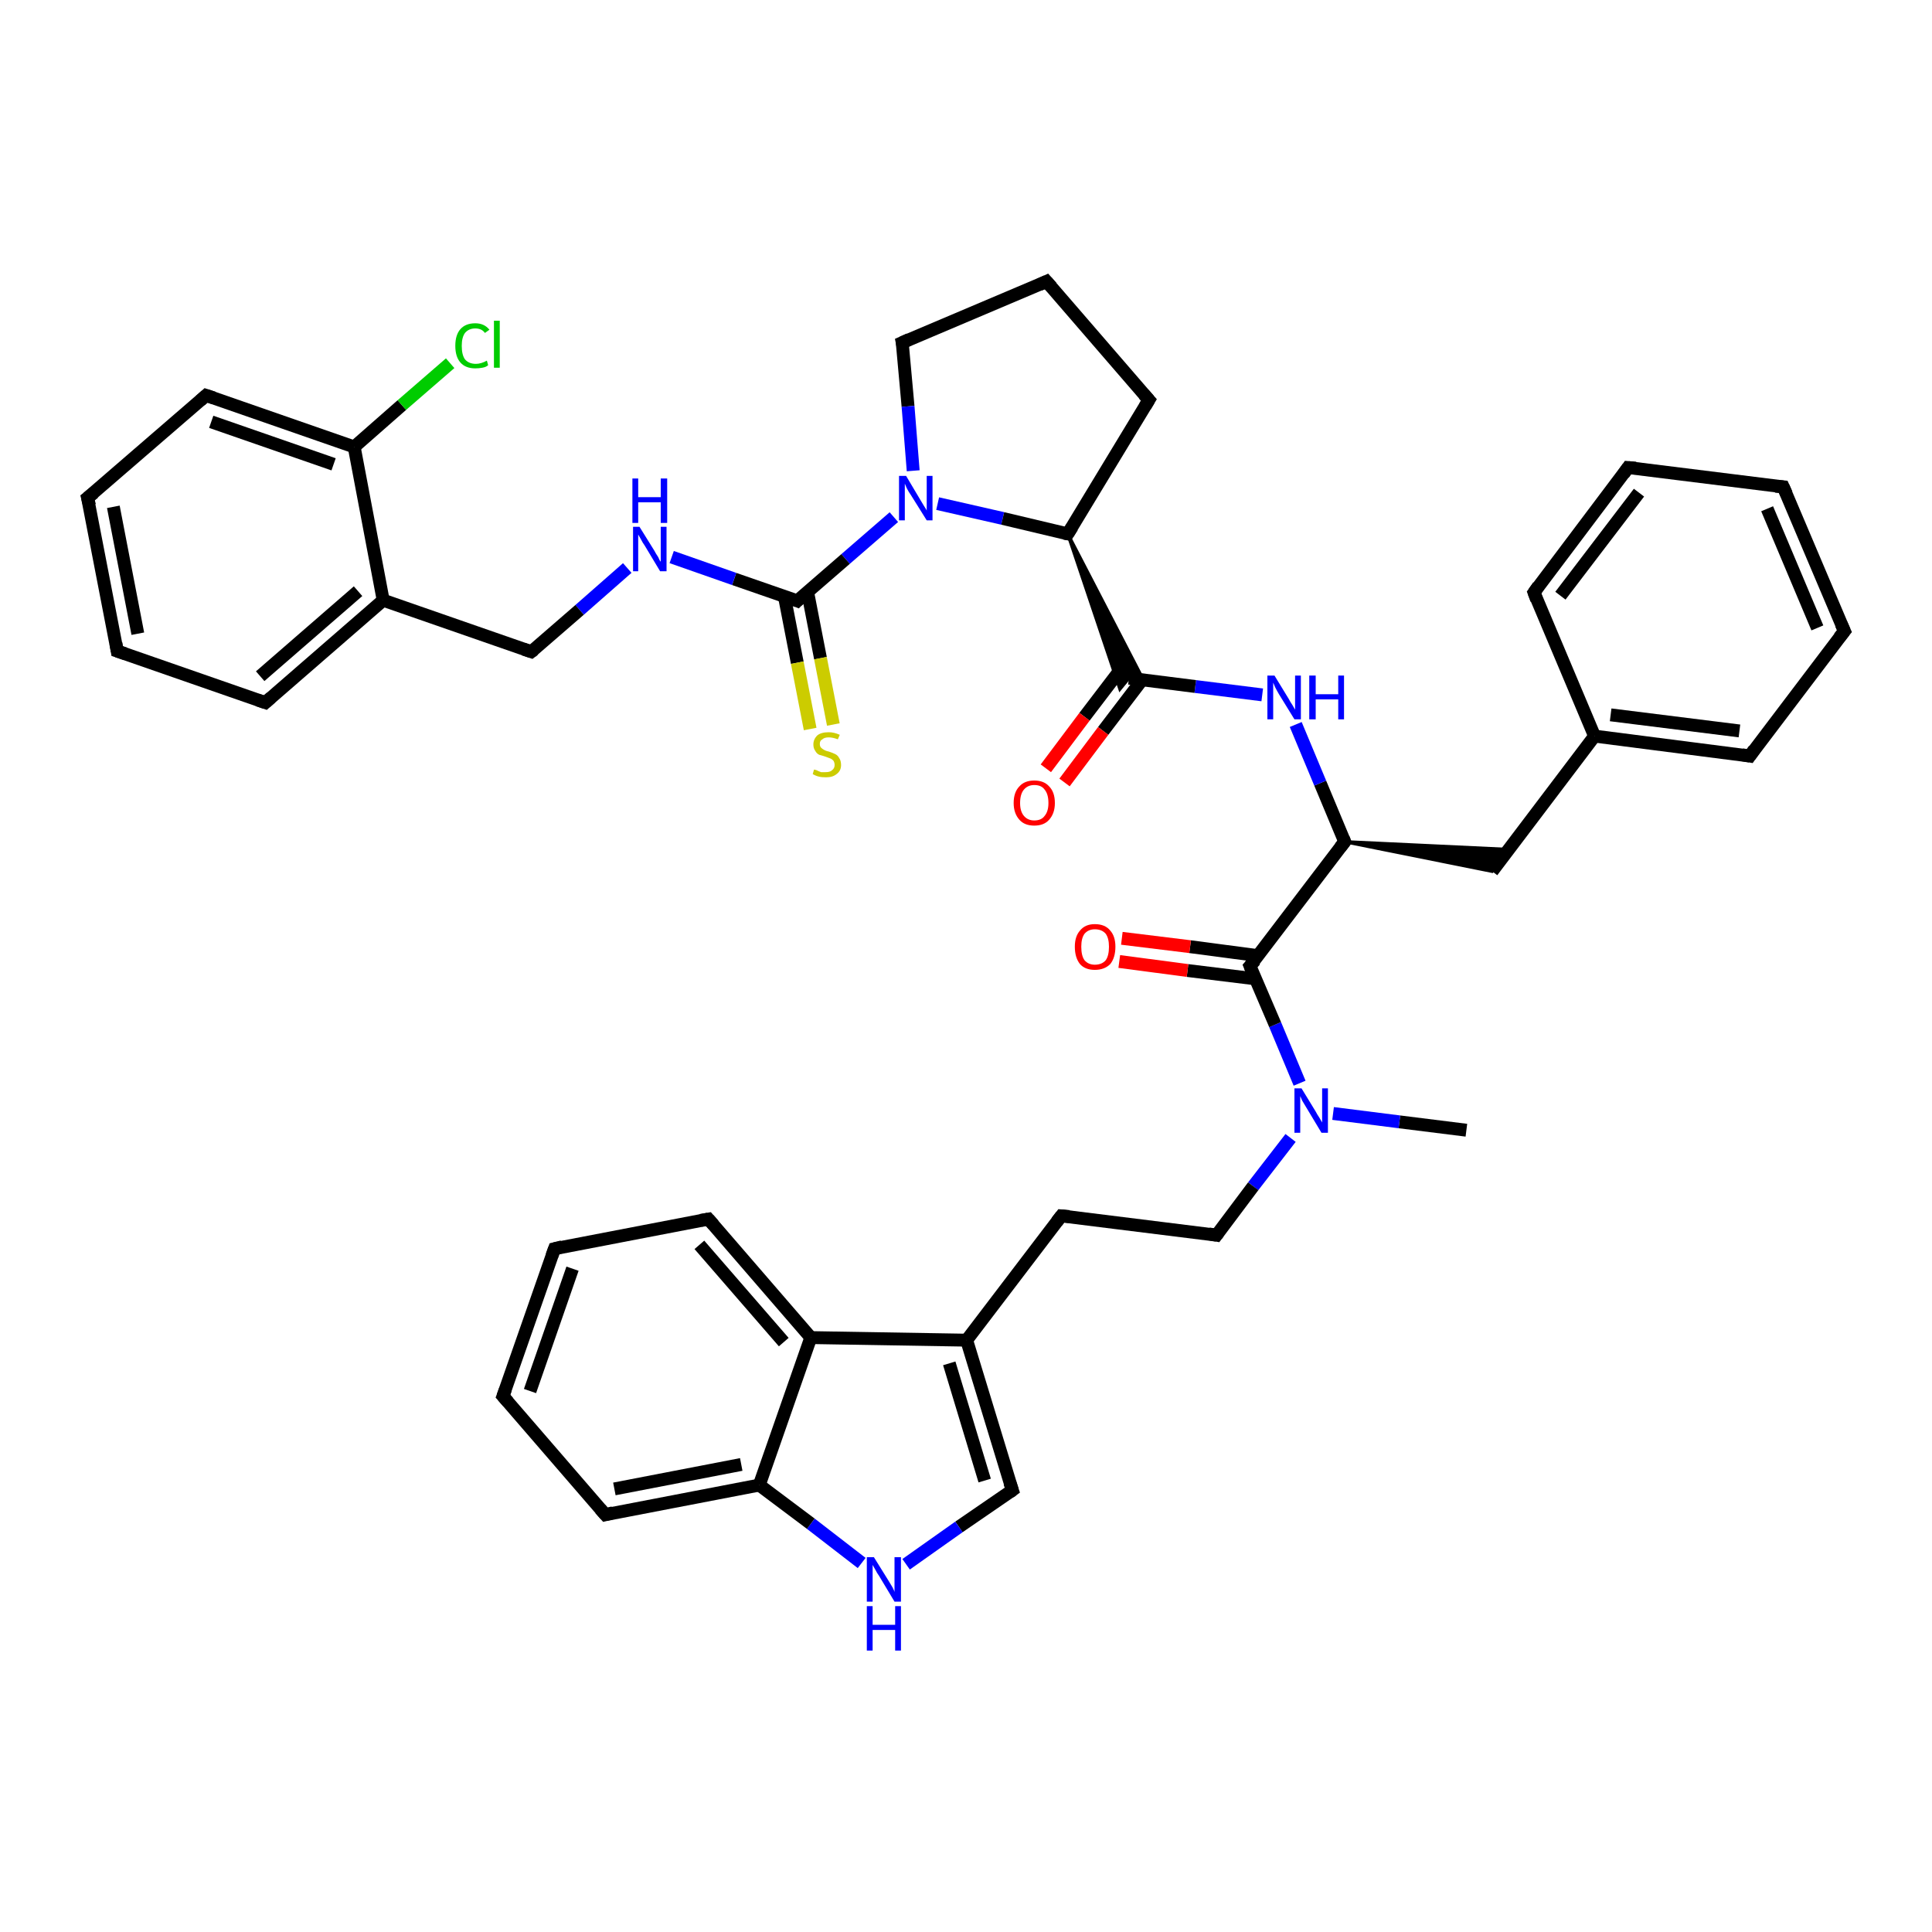 <?xml version='1.0' encoding='iso-8859-1'?>
<svg version='1.1' baseProfile='full'
              xmlns='http://www.w3.org/2000/svg'
                      xmlns:rdkit='http://www.rdkit.org/xml'
                      xmlns:xlink='http://www.w3.org/1999/xlink'
                  xml:space='preserve'
width='300px' height='300px' viewBox='0 0 300 300'>
<!-- END OF HEADER -->
<rect style='opacity:1.0;fill:#FFFFFF;stroke:none' width='300.0' height='300.0' x='0.0' y='0.0'> </rect>
<path class='bond-0 atom-0 atom-1' d='M 227.7,175.5 L 217.3,174.2' style='fill:none;fill-rule:evenodd;stroke:#000000;stroke-width:2.0px;stroke-linecap:butt;stroke-linejoin:miter;stroke-opacity:1' />
<path class='bond-0 atom-0 atom-1' d='M 217.3,174.2 L 207.0,172.9' style='fill:none;fill-rule:evenodd;stroke:#0000FF;stroke-width:2.0px;stroke-linecap:butt;stroke-linejoin:miter;stroke-opacity:1' />
<path class='bond-1 atom-1 atom-2' d='M 200.4,176.7 L 194.6,184.2' style='fill:none;fill-rule:evenodd;stroke:#0000FF;stroke-width:2.0px;stroke-linecap:butt;stroke-linejoin:miter;stroke-opacity:1' />
<path class='bond-1 atom-1 atom-2' d='M 194.6,184.2 L 188.9,191.8' style='fill:none;fill-rule:evenodd;stroke:#000000;stroke-width:2.0px;stroke-linecap:butt;stroke-linejoin:miter;stroke-opacity:1' />
<path class='bond-2 atom-2 atom-3' d='M 188.9,191.8 L 164.8,188.8' style='fill:none;fill-rule:evenodd;stroke:#000000;stroke-width:2.0px;stroke-linecap:butt;stroke-linejoin:miter;stroke-opacity:1' />
<path class='bond-3 atom-3 atom-4' d='M 164.8,188.8 L 150.1,208.1' style='fill:none;fill-rule:evenodd;stroke:#000000;stroke-width:2.0px;stroke-linecap:butt;stroke-linejoin:miter;stroke-opacity:1' />
<path class='bond-4 atom-4 atom-5' d='M 150.1,208.1 L 157.2,231.4' style='fill:none;fill-rule:evenodd;stroke:#000000;stroke-width:2.0px;stroke-linecap:butt;stroke-linejoin:miter;stroke-opacity:1' />
<path class='bond-4 atom-4 atom-5' d='M 147.4,211.7 L 152.9,229.9' style='fill:none;fill-rule:evenodd;stroke:#000000;stroke-width:2.0px;stroke-linecap:butt;stroke-linejoin:miter;stroke-opacity:1' />
<path class='bond-5 atom-5 atom-6' d='M 157.2,231.4 L 148.9,237.1' style='fill:none;fill-rule:evenodd;stroke:#000000;stroke-width:2.0px;stroke-linecap:butt;stroke-linejoin:miter;stroke-opacity:1' />
<path class='bond-5 atom-5 atom-6' d='M 148.9,237.1 L 140.7,242.9' style='fill:none;fill-rule:evenodd;stroke:#0000FF;stroke-width:2.0px;stroke-linecap:butt;stroke-linejoin:miter;stroke-opacity:1' />
<path class='bond-6 atom-6 atom-7' d='M 133.8,242.7 L 125.9,236.6' style='fill:none;fill-rule:evenodd;stroke:#0000FF;stroke-width:2.0px;stroke-linecap:butt;stroke-linejoin:miter;stroke-opacity:1' />
<path class='bond-6 atom-6 atom-7' d='M 125.9,236.6 L 117.9,230.6' style='fill:none;fill-rule:evenodd;stroke:#000000;stroke-width:2.0px;stroke-linecap:butt;stroke-linejoin:miter;stroke-opacity:1' />
<path class='bond-7 atom-7 atom-8' d='M 117.9,230.6 L 94.0,235.2' style='fill:none;fill-rule:evenodd;stroke:#000000;stroke-width:2.0px;stroke-linecap:butt;stroke-linejoin:miter;stroke-opacity:1' />
<path class='bond-7 atom-7 atom-8' d='M 115.1,227.4 L 95.4,231.2' style='fill:none;fill-rule:evenodd;stroke:#000000;stroke-width:2.0px;stroke-linecap:butt;stroke-linejoin:miter;stroke-opacity:1' />
<path class='bond-8 atom-8 atom-9' d='M 94.0,235.2 L 78.1,216.8' style='fill:none;fill-rule:evenodd;stroke:#000000;stroke-width:2.0px;stroke-linecap:butt;stroke-linejoin:miter;stroke-opacity:1' />
<path class='bond-9 atom-9 atom-10' d='M 78.1,216.8 L 86.1,193.9' style='fill:none;fill-rule:evenodd;stroke:#000000;stroke-width:2.0px;stroke-linecap:butt;stroke-linejoin:miter;stroke-opacity:1' />
<path class='bond-9 atom-9 atom-10' d='M 82.3,216.0 L 88.9,197.0' style='fill:none;fill-rule:evenodd;stroke:#000000;stroke-width:2.0px;stroke-linecap:butt;stroke-linejoin:miter;stroke-opacity:1' />
<path class='bond-10 atom-10 atom-11' d='M 86.1,193.9 L 110.0,189.3' style='fill:none;fill-rule:evenodd;stroke:#000000;stroke-width:2.0px;stroke-linecap:butt;stroke-linejoin:miter;stroke-opacity:1' />
<path class='bond-11 atom-11 atom-12' d='M 110.0,189.3 L 125.9,207.7' style='fill:none;fill-rule:evenodd;stroke:#000000;stroke-width:2.0px;stroke-linecap:butt;stroke-linejoin:miter;stroke-opacity:1' />
<path class='bond-11 atom-11 atom-12' d='M 108.6,193.3 L 121.7,208.4' style='fill:none;fill-rule:evenodd;stroke:#000000;stroke-width:2.0px;stroke-linecap:butt;stroke-linejoin:miter;stroke-opacity:1' />
<path class='bond-12 atom-1 atom-13' d='M 201.8,168.2 L 198.0,159.1' style='fill:none;fill-rule:evenodd;stroke:#0000FF;stroke-width:2.0px;stroke-linecap:butt;stroke-linejoin:miter;stroke-opacity:1' />
<path class='bond-12 atom-1 atom-13' d='M 198.0,159.1 L 194.1,150.0' style='fill:none;fill-rule:evenodd;stroke:#000000;stroke-width:2.0px;stroke-linecap:butt;stroke-linejoin:miter;stroke-opacity:1' />
<path class='bond-13 atom-13 atom-14' d='M 195.4,148.4 L 184.8,147.0' style='fill:none;fill-rule:evenodd;stroke:#000000;stroke-width:2.0px;stroke-linecap:butt;stroke-linejoin:miter;stroke-opacity:1' />
<path class='bond-13 atom-13 atom-14' d='M 184.8,147.0 L 174.2,145.7' style='fill:none;fill-rule:evenodd;stroke:#FF0000;stroke-width:2.0px;stroke-linecap:butt;stroke-linejoin:miter;stroke-opacity:1' />
<path class='bond-13 atom-13 atom-14' d='M 195.0,152.0 L 184.4,150.7' style='fill:none;fill-rule:evenodd;stroke:#000000;stroke-width:2.0px;stroke-linecap:butt;stroke-linejoin:miter;stroke-opacity:1' />
<path class='bond-13 atom-13 atom-14' d='M 184.4,150.7 L 173.8,149.3' style='fill:none;fill-rule:evenodd;stroke:#FF0000;stroke-width:2.0px;stroke-linecap:butt;stroke-linejoin:miter;stroke-opacity:1' />
<path class='bond-14 atom-13 atom-15' d='M 194.1,150.0 L 208.8,130.7' style='fill:none;fill-rule:evenodd;stroke:#000000;stroke-width:2.0px;stroke-linecap:butt;stroke-linejoin:miter;stroke-opacity:1' />
<path class='bond-15 atom-15 atom-16' d='M 208.8,130.7 L 234.2,131.9 L 231.7,135.3 Z' style='fill:#000000;fill-rule:evenodd;fill-opacity:1;stroke:#000000;stroke-width:0.5px;stroke-linecap:butt;stroke-linejoin:miter;stroke-opacity:1;' />
<path class='bond-16 atom-16 atom-17' d='M 231.7,135.3 L 247.6,114.3' style='fill:none;fill-rule:evenodd;stroke:#000000;stroke-width:2.0px;stroke-linecap:butt;stroke-linejoin:miter;stroke-opacity:1' />
<path class='bond-17 atom-17 atom-18' d='M 247.6,114.3 L 271.7,117.4' style='fill:none;fill-rule:evenodd;stroke:#000000;stroke-width:2.0px;stroke-linecap:butt;stroke-linejoin:miter;stroke-opacity:1' />
<path class='bond-17 atom-17 atom-18' d='M 250.1,111.0 L 270.1,113.5' style='fill:none;fill-rule:evenodd;stroke:#000000;stroke-width:2.0px;stroke-linecap:butt;stroke-linejoin:miter;stroke-opacity:1' />
<path class='bond-18 atom-18 atom-19' d='M 271.7,117.4 L 286.4,98.0' style='fill:none;fill-rule:evenodd;stroke:#000000;stroke-width:2.0px;stroke-linecap:butt;stroke-linejoin:miter;stroke-opacity:1' />
<path class='bond-19 atom-19 atom-20' d='M 286.4,98.0 L 276.9,75.6' style='fill:none;fill-rule:evenodd;stroke:#000000;stroke-width:2.0px;stroke-linecap:butt;stroke-linejoin:miter;stroke-opacity:1' />
<path class='bond-19 atom-19 atom-20' d='M 282.2,97.5 L 274.4,79.0' style='fill:none;fill-rule:evenodd;stroke:#000000;stroke-width:2.0px;stroke-linecap:butt;stroke-linejoin:miter;stroke-opacity:1' />
<path class='bond-20 atom-20 atom-21' d='M 276.9,75.6 L 252.8,72.6' style='fill:none;fill-rule:evenodd;stroke:#000000;stroke-width:2.0px;stroke-linecap:butt;stroke-linejoin:miter;stroke-opacity:1' />
<path class='bond-21 atom-21 atom-22' d='M 252.8,72.6 L 238.2,92.0' style='fill:none;fill-rule:evenodd;stroke:#000000;stroke-width:2.0px;stroke-linecap:butt;stroke-linejoin:miter;stroke-opacity:1' />
<path class='bond-21 atom-21 atom-22' d='M 254.5,76.5 L 242.3,92.5' style='fill:none;fill-rule:evenodd;stroke:#000000;stroke-width:2.0px;stroke-linecap:butt;stroke-linejoin:miter;stroke-opacity:1' />
<path class='bond-22 atom-15 atom-23' d='M 208.8,130.7 L 205.0,121.6' style='fill:none;fill-rule:evenodd;stroke:#000000;stroke-width:2.0px;stroke-linecap:butt;stroke-linejoin:miter;stroke-opacity:1' />
<path class='bond-22 atom-15 atom-23' d='M 205.0,121.6 L 201.2,112.5' style='fill:none;fill-rule:evenodd;stroke:#0000FF;stroke-width:2.0px;stroke-linecap:butt;stroke-linejoin:miter;stroke-opacity:1' />
<path class='bond-23 atom-23 atom-24' d='M 196.0,107.9 L 185.6,106.6' style='fill:none;fill-rule:evenodd;stroke:#0000FF;stroke-width:2.0px;stroke-linecap:butt;stroke-linejoin:miter;stroke-opacity:1' />
<path class='bond-23 atom-23 atom-24' d='M 185.6,106.6 L 175.3,105.3' style='fill:none;fill-rule:evenodd;stroke:#000000;stroke-width:2.0px;stroke-linecap:butt;stroke-linejoin:miter;stroke-opacity:1' />
<path class='bond-24 atom-24 atom-25' d='M 174.5,103.3 L 168.4,111.3' style='fill:none;fill-rule:evenodd;stroke:#000000;stroke-width:2.0px;stroke-linecap:butt;stroke-linejoin:miter;stroke-opacity:1' />
<path class='bond-24 atom-24 atom-25' d='M 168.4,111.3 L 162.4,119.3' style='fill:none;fill-rule:evenodd;stroke:#FF0000;stroke-width:2.0px;stroke-linecap:butt;stroke-linejoin:miter;stroke-opacity:1' />
<path class='bond-24 atom-24 atom-25' d='M 177.4,105.5 L 171.3,113.5' style='fill:none;fill-rule:evenodd;stroke:#000000;stroke-width:2.0px;stroke-linecap:butt;stroke-linejoin:miter;stroke-opacity:1' />
<path class='bond-24 atom-24 atom-25' d='M 171.3,113.5 L 165.3,121.5' style='fill:none;fill-rule:evenodd;stroke:#FF0000;stroke-width:2.0px;stroke-linecap:butt;stroke-linejoin:miter;stroke-opacity:1' />
<path class='bond-25 atom-26 atom-24' d='M 165.8,82.9 L 177.5,105.5 L 175.3,105.3 Z' style='fill:#000000;fill-rule:evenodd;fill-opacity:1;stroke:#000000;stroke-width:0.5px;stroke-linecap:butt;stroke-linejoin:miter;stroke-opacity:1;' />
<path class='bond-25 atom-26 atom-24' d='M 165.8,82.9 L 175.3,105.3 L 173.9,107.0 Z' style='fill:#000000;fill-rule:evenodd;fill-opacity:1;stroke:#000000;stroke-width:0.5px;stroke-linecap:butt;stroke-linejoin:miter;stroke-opacity:1;' />
<path class='bond-26 atom-26 atom-27' d='M 165.8,82.9 L 178.4,62.1' style='fill:none;fill-rule:evenodd;stroke:#000000;stroke-width:2.0px;stroke-linecap:butt;stroke-linejoin:miter;stroke-opacity:1' />
<path class='bond-27 atom-27 atom-28' d='M 178.4,62.1 L 162.5,43.7' style='fill:none;fill-rule:evenodd;stroke:#000000;stroke-width:2.0px;stroke-linecap:butt;stroke-linejoin:miter;stroke-opacity:1' />
<path class='bond-28 atom-28 atom-29' d='M 162.5,43.7 L 140.1,53.2' style='fill:none;fill-rule:evenodd;stroke:#000000;stroke-width:2.0px;stroke-linecap:butt;stroke-linejoin:miter;stroke-opacity:1' />
<path class='bond-29 atom-29 atom-30' d='M 140.1,53.2 L 141.0,63.1' style='fill:none;fill-rule:evenodd;stroke:#000000;stroke-width:2.0px;stroke-linecap:butt;stroke-linejoin:miter;stroke-opacity:1' />
<path class='bond-29 atom-29 atom-30' d='M 141.0,63.1 L 141.8,73.1' style='fill:none;fill-rule:evenodd;stroke:#0000FF;stroke-width:2.0px;stroke-linecap:butt;stroke-linejoin:miter;stroke-opacity:1' />
<path class='bond-30 atom-30 atom-31' d='M 138.8,80.3 L 131.3,86.8' style='fill:none;fill-rule:evenodd;stroke:#0000FF;stroke-width:2.0px;stroke-linecap:butt;stroke-linejoin:miter;stroke-opacity:1' />
<path class='bond-30 atom-30 atom-31' d='M 131.3,86.8 L 123.8,93.3' style='fill:none;fill-rule:evenodd;stroke:#000000;stroke-width:2.0px;stroke-linecap:butt;stroke-linejoin:miter;stroke-opacity:1' />
<path class='bond-31 atom-31 atom-32' d='M 121.8,92.6 L 123.8,102.9' style='fill:none;fill-rule:evenodd;stroke:#000000;stroke-width:2.0px;stroke-linecap:butt;stroke-linejoin:miter;stroke-opacity:1' />
<path class='bond-31 atom-31 atom-32' d='M 123.8,102.9 L 125.8,113.2' style='fill:none;fill-rule:evenodd;stroke:#CCCC00;stroke-width:2.0px;stroke-linecap:butt;stroke-linejoin:miter;stroke-opacity:1' />
<path class='bond-31 atom-31 atom-32' d='M 125.4,91.9 L 127.4,102.2' style='fill:none;fill-rule:evenodd;stroke:#000000;stroke-width:2.0px;stroke-linecap:butt;stroke-linejoin:miter;stroke-opacity:1' />
<path class='bond-31 atom-31 atom-32' d='M 127.4,102.2 L 129.4,112.5' style='fill:none;fill-rule:evenodd;stroke:#CCCC00;stroke-width:2.0px;stroke-linecap:butt;stroke-linejoin:miter;stroke-opacity:1' />
<path class='bond-32 atom-31 atom-33' d='M 123.8,93.3 L 114.0,89.9' style='fill:none;fill-rule:evenodd;stroke:#000000;stroke-width:2.0px;stroke-linecap:butt;stroke-linejoin:miter;stroke-opacity:1' />
<path class='bond-32 atom-31 atom-33' d='M 114.0,89.9 L 104.3,86.5' style='fill:none;fill-rule:evenodd;stroke:#0000FF;stroke-width:2.0px;stroke-linecap:butt;stroke-linejoin:miter;stroke-opacity:1' />
<path class='bond-33 atom-33 atom-34' d='M 97.4,88.2 L 90.0,94.7' style='fill:none;fill-rule:evenodd;stroke:#0000FF;stroke-width:2.0px;stroke-linecap:butt;stroke-linejoin:miter;stroke-opacity:1' />
<path class='bond-33 atom-33 atom-34' d='M 90.0,94.7 L 82.5,101.2' style='fill:none;fill-rule:evenodd;stroke:#000000;stroke-width:2.0px;stroke-linecap:butt;stroke-linejoin:miter;stroke-opacity:1' />
<path class='bond-34 atom-34 atom-35' d='M 82.5,101.2 L 59.5,93.2' style='fill:none;fill-rule:evenodd;stroke:#000000;stroke-width:2.0px;stroke-linecap:butt;stroke-linejoin:miter;stroke-opacity:1' />
<path class='bond-35 atom-35 atom-36' d='M 59.5,93.2 L 41.2,109.1' style='fill:none;fill-rule:evenodd;stroke:#000000;stroke-width:2.0px;stroke-linecap:butt;stroke-linejoin:miter;stroke-opacity:1' />
<path class='bond-35 atom-35 atom-36' d='M 55.6,91.8 L 40.4,105.0' style='fill:none;fill-rule:evenodd;stroke:#000000;stroke-width:2.0px;stroke-linecap:butt;stroke-linejoin:miter;stroke-opacity:1' />
<path class='bond-36 atom-36 atom-37' d='M 41.2,109.1 L 18.2,101.1' style='fill:none;fill-rule:evenodd;stroke:#000000;stroke-width:2.0px;stroke-linecap:butt;stroke-linejoin:miter;stroke-opacity:1' />
<path class='bond-37 atom-37 atom-38' d='M 18.2,101.1 L 13.6,77.3' style='fill:none;fill-rule:evenodd;stroke:#000000;stroke-width:2.0px;stroke-linecap:butt;stroke-linejoin:miter;stroke-opacity:1' />
<path class='bond-37 atom-37 atom-38' d='M 21.4,98.4 L 17.6,78.7' style='fill:none;fill-rule:evenodd;stroke:#000000;stroke-width:2.0px;stroke-linecap:butt;stroke-linejoin:miter;stroke-opacity:1' />
<path class='bond-38 atom-38 atom-39' d='M 13.6,77.3 L 32.0,61.4' style='fill:none;fill-rule:evenodd;stroke:#000000;stroke-width:2.0px;stroke-linecap:butt;stroke-linejoin:miter;stroke-opacity:1' />
<path class='bond-39 atom-39 atom-40' d='M 32.0,61.4 L 55.0,69.4' style='fill:none;fill-rule:evenodd;stroke:#000000;stroke-width:2.0px;stroke-linecap:butt;stroke-linejoin:miter;stroke-opacity:1' />
<path class='bond-39 atom-39 atom-40' d='M 32.8,65.5 L 51.8,72.1' style='fill:none;fill-rule:evenodd;stroke:#000000;stroke-width:2.0px;stroke-linecap:butt;stroke-linejoin:miter;stroke-opacity:1' />
<path class='bond-40 atom-40 atom-41' d='M 55.0,69.4 L 62.4,62.9' style='fill:none;fill-rule:evenodd;stroke:#000000;stroke-width:2.0px;stroke-linecap:butt;stroke-linejoin:miter;stroke-opacity:1' />
<path class='bond-40 atom-40 atom-41' d='M 62.4,62.9 L 69.9,56.4' style='fill:none;fill-rule:evenodd;stroke:#00CC00;stroke-width:2.0px;stroke-linecap:butt;stroke-linejoin:miter;stroke-opacity:1' />
<path class='bond-41 atom-12 atom-4' d='M 125.9,207.7 L 150.1,208.1' style='fill:none;fill-rule:evenodd;stroke:#000000;stroke-width:2.0px;stroke-linecap:butt;stroke-linejoin:miter;stroke-opacity:1' />
<path class='bond-42 atom-22 atom-17' d='M 238.2,92.0 L 247.6,114.3' style='fill:none;fill-rule:evenodd;stroke:#000000;stroke-width:2.0px;stroke-linecap:butt;stroke-linejoin:miter;stroke-opacity:1' />
<path class='bond-43 atom-30 atom-26' d='M 145.6,78.2 L 155.7,80.5' style='fill:none;fill-rule:evenodd;stroke:#0000FF;stroke-width:2.0px;stroke-linecap:butt;stroke-linejoin:miter;stroke-opacity:1' />
<path class='bond-43 atom-30 atom-26' d='M 155.7,80.5 L 165.8,82.9' style='fill:none;fill-rule:evenodd;stroke:#000000;stroke-width:2.0px;stroke-linecap:butt;stroke-linejoin:miter;stroke-opacity:1' />
<path class='bond-44 atom-40 atom-35' d='M 55.0,69.4 L 59.5,93.2' style='fill:none;fill-rule:evenodd;stroke:#000000;stroke-width:2.0px;stroke-linecap:butt;stroke-linejoin:miter;stroke-opacity:1' />
<path class='bond-45 atom-12 atom-7' d='M 125.9,207.7 L 117.9,230.6' style='fill:none;fill-rule:evenodd;stroke:#000000;stroke-width:2.0px;stroke-linecap:butt;stroke-linejoin:miter;stroke-opacity:1' />
<path d='M 189.2,191.4 L 188.9,191.8 L 187.7,191.6' style='fill:none;stroke:#000000;stroke-width:2.0px;stroke-linecap:butt;stroke-linejoin:miter;stroke-opacity:1;' />
<path d='M 166.0,188.9 L 164.8,188.8 L 164.1,189.7' style='fill:none;stroke:#000000;stroke-width:2.0px;stroke-linecap:butt;stroke-linejoin:miter;stroke-opacity:1;' />
<path d='M 156.8,230.2 L 157.2,231.4 L 156.8,231.7' style='fill:none;stroke:#000000;stroke-width:2.0px;stroke-linecap:butt;stroke-linejoin:miter;stroke-opacity:1;' />
<path d='M 95.2,234.9 L 94.0,235.2 L 93.2,234.3' style='fill:none;stroke:#000000;stroke-width:2.0px;stroke-linecap:butt;stroke-linejoin:miter;stroke-opacity:1;' />
<path d='M 78.9,217.7 L 78.1,216.8 L 78.5,215.7' style='fill:none;stroke:#000000;stroke-width:2.0px;stroke-linecap:butt;stroke-linejoin:miter;stroke-opacity:1;' />
<path d='M 85.7,195.0 L 86.1,193.9 L 87.3,193.6' style='fill:none;stroke:#000000;stroke-width:2.0px;stroke-linecap:butt;stroke-linejoin:miter;stroke-opacity:1;' />
<path d='M 108.8,189.5 L 110.0,189.3 L 110.8,190.2' style='fill:none;stroke:#000000;stroke-width:2.0px;stroke-linecap:butt;stroke-linejoin:miter;stroke-opacity:1;' />
<path d='M 194.3,150.5 L 194.1,150.0 L 194.9,149.1' style='fill:none;stroke:#000000;stroke-width:2.0px;stroke-linecap:butt;stroke-linejoin:miter;stroke-opacity:1;' />
<path d='M 208.1,131.6 L 208.8,130.7 L 208.6,130.2' style='fill:none;stroke:#000000;stroke-width:2.0px;stroke-linecap:butt;stroke-linejoin:miter;stroke-opacity:1;' />
<path d='M 270.5,117.2 L 271.7,117.4 L 272.4,116.4' style='fill:none;stroke:#000000;stroke-width:2.0px;stroke-linecap:butt;stroke-linejoin:miter;stroke-opacity:1;' />
<path d='M 285.6,99.0 L 286.4,98.0 L 285.9,96.9' style='fill:none;stroke:#000000;stroke-width:2.0px;stroke-linecap:butt;stroke-linejoin:miter;stroke-opacity:1;' />
<path d='M 277.4,76.7 L 276.9,75.6 L 275.7,75.5' style='fill:none;stroke:#000000;stroke-width:2.0px;stroke-linecap:butt;stroke-linejoin:miter;stroke-opacity:1;' />
<path d='M 254.0,72.7 L 252.8,72.6 L 252.1,73.6' style='fill:none;stroke:#000000;stroke-width:2.0px;stroke-linecap:butt;stroke-linejoin:miter;stroke-opacity:1;' />
<path d='M 238.9,91.0 L 238.2,92.0 L 238.6,93.1' style='fill:none;stroke:#000000;stroke-width:2.0px;stroke-linecap:butt;stroke-linejoin:miter;stroke-opacity:1;' />
<path d='M 166.5,81.8 L 165.8,82.9 L 165.3,82.8' style='fill:none;stroke:#000000;stroke-width:2.0px;stroke-linecap:butt;stroke-linejoin:miter;stroke-opacity:1;' />
<path d='M 177.8,63.1 L 178.4,62.1 L 177.6,61.2' style='fill:none;stroke:#000000;stroke-width:2.0px;stroke-linecap:butt;stroke-linejoin:miter;stroke-opacity:1;' />
<path d='M 163.3,44.6 L 162.5,43.7 L 161.4,44.2' style='fill:none;stroke:#000000;stroke-width:2.0px;stroke-linecap:butt;stroke-linejoin:miter;stroke-opacity:1;' />
<path d='M 141.2,52.7 L 140.1,53.2 L 140.2,53.7' style='fill:none;stroke:#000000;stroke-width:2.0px;stroke-linecap:butt;stroke-linejoin:miter;stroke-opacity:1;' />
<path d='M 124.2,92.9 L 123.8,93.3 L 123.3,93.1' style='fill:none;stroke:#000000;stroke-width:2.0px;stroke-linecap:butt;stroke-linejoin:miter;stroke-opacity:1;' />
<path d='M 82.9,100.9 L 82.5,101.2 L 81.3,100.8' style='fill:none;stroke:#000000;stroke-width:2.0px;stroke-linecap:butt;stroke-linejoin:miter;stroke-opacity:1;' />
<path d='M 42.1,108.3 L 41.2,109.1 L 40.0,108.7' style='fill:none;stroke:#000000;stroke-width:2.0px;stroke-linecap:butt;stroke-linejoin:miter;stroke-opacity:1;' />
<path d='M 19.4,101.5 L 18.2,101.1 L 18.0,99.9' style='fill:none;stroke:#000000;stroke-width:2.0px;stroke-linecap:butt;stroke-linejoin:miter;stroke-opacity:1;' />
<path d='M 13.9,78.5 L 13.6,77.3 L 14.6,76.5' style='fill:none;stroke:#000000;stroke-width:2.0px;stroke-linecap:butt;stroke-linejoin:miter;stroke-opacity:1;' />
<path d='M 31.1,62.2 L 32.0,61.4 L 33.2,61.8' style='fill:none;stroke:#000000;stroke-width:2.0px;stroke-linecap:butt;stroke-linejoin:miter;stroke-opacity:1;' />
<path class='atom-1' d='M 202.1 169.0
L 204.3 172.6
Q 204.5 173.0, 204.9 173.6
Q 205.3 174.3, 205.3 174.3
L 205.3 169.0
L 206.2 169.0
L 206.2 175.9
L 205.2 175.9
L 202.8 171.9
Q 202.5 171.4, 202.2 170.9
Q 202.0 170.4, 201.9 170.2
L 201.9 175.9
L 201.0 175.9
L 201.0 169.0
L 202.1 169.0
' fill='#0000FF'/>
<path class='atom-6' d='M 135.7 241.8
L 138.0 245.5
Q 138.2 245.8, 138.6 246.5
Q 138.9 247.1, 138.9 247.2
L 138.9 241.8
L 139.9 241.8
L 139.9 248.7
L 138.9 248.7
L 136.5 244.7
Q 136.2 244.3, 135.9 243.7
Q 135.6 243.2, 135.5 243.0
L 135.5 248.7
L 134.6 248.7
L 134.6 241.8
L 135.7 241.8
' fill='#0000FF'/>
<path class='atom-6' d='M 134.6 249.4
L 135.5 249.4
L 135.5 252.3
L 139.0 252.3
L 139.0 249.4
L 139.9 249.4
L 139.9 256.3
L 139.0 256.3
L 139.0 253.1
L 135.5 253.1
L 135.5 256.3
L 134.6 256.3
L 134.6 249.4
' fill='#0000FF'/>
<path class='atom-14' d='M 166.9 147.0
Q 166.9 145.4, 167.7 144.5
Q 168.5 143.5, 170.0 143.5
Q 171.6 143.5, 172.4 144.5
Q 173.2 145.4, 173.2 147.0
Q 173.2 148.7, 172.4 149.7
Q 171.5 150.6, 170.0 150.6
Q 168.5 150.6, 167.7 149.7
Q 166.9 148.7, 166.9 147.0
M 170.0 149.8
Q 171.1 149.8, 171.7 149.1
Q 172.2 148.4, 172.2 147.0
Q 172.2 145.7, 171.7 145.0
Q 171.1 144.3, 170.0 144.3
Q 169.0 144.3, 168.4 145.0
Q 167.9 145.7, 167.9 147.0
Q 167.9 148.4, 168.4 149.1
Q 169.0 149.8, 170.0 149.8
' fill='#FF0000'/>
<path class='atom-23' d='M 197.9 104.9
L 200.1 108.5
Q 200.3 108.9, 200.7 109.5
Q 201.1 110.2, 201.1 110.2
L 201.1 104.9
L 202.0 104.9
L 202.0 111.7
L 201.0 111.7
L 198.6 107.8
Q 198.3 107.3, 198.0 106.7
Q 197.8 106.2, 197.7 106.0
L 197.7 111.7
L 196.8 111.7
L 196.8 104.9
L 197.9 104.9
' fill='#0000FF'/>
<path class='atom-23' d='M 203.3 104.9
L 204.3 104.9
L 204.3 107.8
L 207.8 107.8
L 207.8 104.9
L 208.7 104.9
L 208.7 111.7
L 207.8 111.7
L 207.8 108.6
L 204.3 108.6
L 204.3 111.7
L 203.3 111.7
L 203.3 104.9
' fill='#0000FF'/>
<path class='atom-25' d='M 157.4 124.7
Q 157.4 123.0, 158.3 122.1
Q 159.1 121.2, 160.6 121.2
Q 162.1 121.2, 162.9 122.1
Q 163.8 123.0, 163.8 124.7
Q 163.8 126.3, 162.9 127.3
Q 162.1 128.2, 160.6 128.2
Q 159.1 128.2, 158.3 127.3
Q 157.4 126.3, 157.4 124.7
M 160.6 127.4
Q 161.7 127.4, 162.2 126.7
Q 162.8 126.0, 162.8 124.7
Q 162.8 123.3, 162.2 122.6
Q 161.7 121.9, 160.6 121.9
Q 159.6 121.9, 159.0 122.6
Q 158.4 123.3, 158.4 124.7
Q 158.4 126.0, 159.0 126.7
Q 159.6 127.4, 160.6 127.4
' fill='#FF0000'/>
<path class='atom-30' d='M 140.7 73.9
L 142.9 77.6
Q 143.1 77.9, 143.5 78.6
Q 143.9 79.2, 143.9 79.3
L 143.9 73.9
L 144.8 73.9
L 144.8 80.8
L 143.9 80.8
L 141.4 76.8
Q 141.1 76.4, 140.8 75.8
Q 140.6 75.3, 140.5 75.1
L 140.5 80.8
L 139.6 80.8
L 139.6 73.9
L 140.7 73.9
' fill='#0000FF'/>
<path class='atom-32' d='M 126.4 119.5
Q 126.5 119.5, 126.8 119.6
Q 127.2 119.8, 127.5 119.9
Q 127.9 119.9, 128.2 119.9
Q 128.9 119.9, 129.2 119.6
Q 129.6 119.3, 129.6 118.8
Q 129.6 118.4, 129.4 118.1
Q 129.2 117.9, 129.0 117.8
Q 128.7 117.7, 128.2 117.5
Q 127.6 117.3, 127.2 117.2
Q 126.8 117.0, 126.6 116.6
Q 126.3 116.2, 126.3 115.6
Q 126.3 114.8, 126.9 114.2
Q 127.5 113.7, 128.7 113.7
Q 129.5 113.7, 130.4 114.1
L 130.1 114.8
Q 129.3 114.5, 128.7 114.5
Q 128.0 114.5, 127.7 114.8
Q 127.3 115.0, 127.3 115.5
Q 127.3 115.9, 127.5 116.1
Q 127.7 116.3, 127.9 116.4
Q 128.2 116.6, 128.7 116.7
Q 129.3 116.9, 129.7 117.1
Q 130.1 117.3, 130.3 117.7
Q 130.6 118.1, 130.6 118.8
Q 130.6 119.7, 129.9 120.2
Q 129.3 120.7, 128.3 120.7
Q 127.6 120.7, 127.2 120.6
Q 126.7 120.5, 126.2 120.2
L 126.4 119.5
' fill='#CCCC00'/>
<path class='atom-33' d='M 99.3 81.8
L 101.6 85.5
Q 101.8 85.9, 102.2 86.5
Q 102.5 87.2, 102.6 87.2
L 102.6 81.8
L 103.5 81.8
L 103.5 88.7
L 102.5 88.7
L 100.1 84.7
Q 99.8 84.3, 99.5 83.7
Q 99.2 83.2, 99.1 83.0
L 99.1 88.7
L 98.3 88.7
L 98.3 81.8
L 99.3 81.8
' fill='#0000FF'/>
<path class='atom-33' d='M 98.2 74.3
L 99.1 74.3
L 99.1 77.2
L 102.6 77.2
L 102.6 74.3
L 103.6 74.3
L 103.6 81.2
L 102.6 81.2
L 102.6 78.0
L 99.1 78.0
L 99.1 81.2
L 98.2 81.2
L 98.2 74.3
' fill='#0000FF'/>
<path class='atom-41' d='M 70.7 53.7
Q 70.7 52.0, 71.5 51.1
Q 72.3 50.2, 73.8 50.2
Q 75.2 50.2, 76.0 51.2
L 75.3 51.7
Q 74.8 51.0, 73.8 51.0
Q 72.8 51.0, 72.2 51.7
Q 71.7 52.4, 71.7 53.7
Q 71.7 55.1, 72.2 55.8
Q 72.8 56.5, 73.9 56.5
Q 74.7 56.5, 75.6 56.0
L 75.8 56.7
Q 75.5 57.0, 74.9 57.1
Q 74.4 57.2, 73.8 57.2
Q 72.3 57.2, 71.5 56.3
Q 70.7 55.4, 70.7 53.7
' fill='#00CC00'/>
<path class='atom-41' d='M 76.7 49.8
L 77.6 49.8
L 77.6 57.1
L 76.7 57.1
L 76.7 49.8
' fill='#00CC00'/>
</svg>
